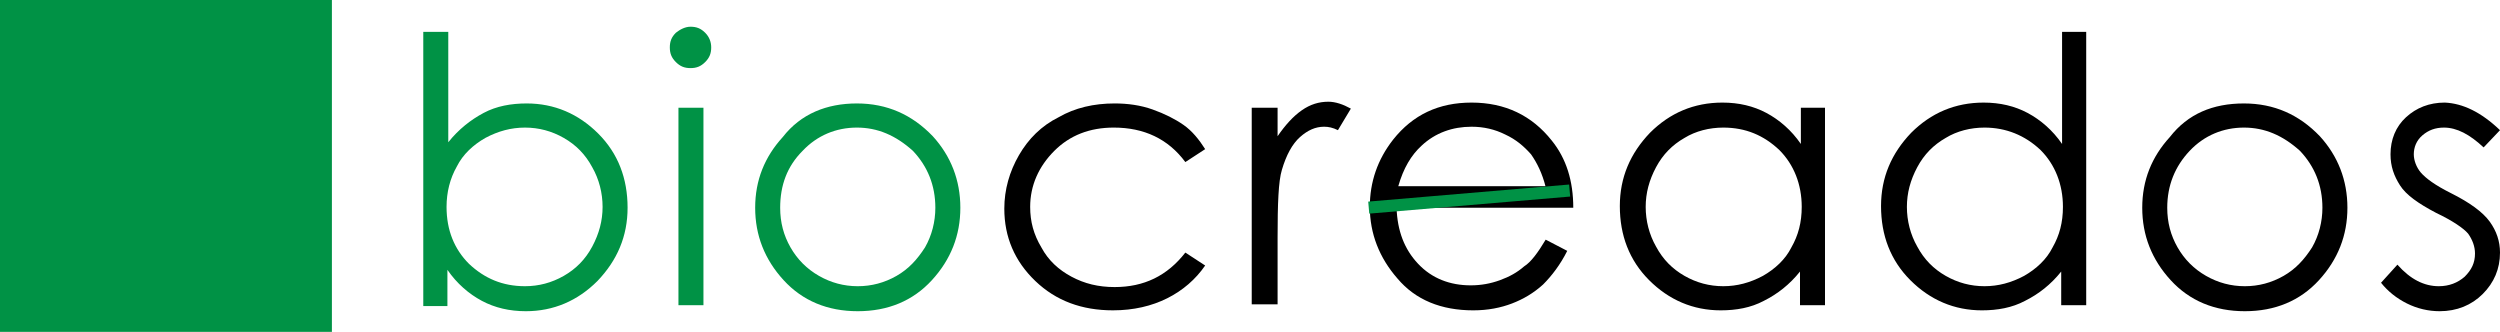 <svg xmlns="http://www.w3.org/2000/svg" xmlns:xlink="http://www.w3.org/1999/xlink" id="Capa_1" x="0px" y="0px" viewBox="0 0 290 38.5" style="enable-background:new 0 0 290 38.5;" xml:space="preserve">
<style type="text/css">
	.st0{fill:#009245;}
</style>
<g>
	<g>
		<path class="st0" d="M49.1,35.4V3.7H52v12.8c1.2-1.5,2.6-2.6,4.1-3.4c1.5-0.8,3.2-1.1,5-1.1c3.2,0,6,1.2,8.3,3.5    c2.3,2.3,3.4,5.2,3.4,8.6c0,3.3-1.2,6.1-3.5,8.5c-2.3,2.3-5.1,3.5-8.3,3.5c-1.9,0-3.6-0.4-5.1-1.2c-1.5-0.8-2.9-2-4-3.6v4.2H49.1z     M60.9,33.2c1.6,0,3.1-0.4,4.5-1.2c1.4-0.8,2.5-1.9,3.3-3.4c0.8-1.5,1.2-3,1.2-4.6s-0.4-3.2-1.2-4.6c-0.8-1.5-1.9-2.6-3.3-3.4    c-1.4-0.8-2.9-1.2-4.5-1.2c-1.6,0-3.1,0.4-4.6,1.2c-1.4,0.8-2.6,1.9-3.3,3.3c-0.8,1.4-1.2,3-1.2,4.7c0,2.7,0.9,4.9,2.6,6.6    C56.2,32.3,58.3,33.2,60.9,33.2z"></path>
		<path class="st0" d="M80.1,3.1c0.7,0,1.2,0.2,1.7,0.7c0.5,0.5,0.7,1.1,0.7,1.7c0,0.7-0.2,1.2-0.7,1.7c-0.5,0.5-1,0.7-1.7,0.7    c-0.7,0-1.2-0.2-1.7-0.7c-0.5-0.5-0.7-1-0.7-1.7c0-0.7,0.2-1.2,0.7-1.7C78.9,3.4,79.5,3.1,80.1,3.1z M78.7,12.5h2.9v22.9h-2.9    V12.5z"></path>
		<path class="st0" d="M99.4,12c3.5,0,6.4,1.3,8.8,3.8c2.1,2.3,3.2,5.1,3.2,8.3c0,3.2-1.1,6-3.3,8.4c-2.2,2.4-5.1,3.6-8.6,3.6    c-3.5,0-6.4-1.2-8.6-3.6c-2.2-2.4-3.3-5.2-3.3-8.4c0-3.2,1.1-5.9,3.2-8.2C92.9,13.2,95.9,12,99.4,12z M99.4,14.8    c-2.4,0-4.6,0.9-6.3,2.7c-1.8,1.8-2.6,4-2.6,6.6c0,1.7,0.4,3.2,1.2,4.6c0.8,1.4,1.9,2.5,3.3,3.3c1.4,0.8,2.9,1.2,4.5,1.2    c1.6,0,3.1-0.4,4.5-1.2c1.4-0.8,2.4-1.9,3.3-3.3c0.8-1.4,1.2-3,1.2-4.6c0-2.6-0.9-4.8-2.6-6.6C103.9,15.7,101.8,14.8,99.4,14.8z"></path>
		<path d="M139.8,17.3l-2.3,1.5c-2-2.7-4.8-4-8.3-4c-2.8,0-5.1,0.9-6.9,2.7c-1.8,1.8-2.8,4-2.8,6.5c0,1.7,0.4,3.2,1.3,4.7    c0.8,1.5,2,2.6,3.5,3.4c1.5,0.8,3.1,1.2,5,1.2c3.4,0,6.1-1.3,8.2-4l2.3,1.5c-1.1,1.6-2.6,2.9-4.4,3.8c-1.8,0.9-3.9,1.4-6.3,1.4    c-3.6,0-6.6-1.1-9-3.4c-2.4-2.3-3.6-5.1-3.6-8.4c0-2.2,0.6-4.3,1.7-6.2c1.1-1.9,2.6-3.4,4.6-4.4c1.9-1.1,4.1-1.6,6.5-1.6    c1.5,0,3,0.2,4.4,0.7c1.4,0.5,2.6,1.1,3.6,1.8C138.3,15.2,139.1,16.2,139.8,17.3z"></path>
		<path d="M145.2,12.5h3v3.3c0.9-1.3,1.8-2.3,2.8-3c1-0.7,2-1,3.1-1c0.8,0,1.7,0.3,2.6,0.8l-1.5,2.5c-0.6-0.3-1.1-0.4-1.6-0.4    c-1,0-1.9,0.4-2.8,1.2c-0.9,0.8-1.6,2.1-2.1,3.8c-0.4,1.3-0.5,3.9-0.5,7.9v7.7h-3V12.5z"></path>
		<path d="M179.3,27.8l2.5,1.3C181,30.7,180,32,179,33c-1.1,1-2.3,1.7-3.6,2.2c-1.3,0.5-2.8,0.8-4.5,0.8c-3.7,0-6.7-1.2-8.8-3.7    c-2.1-2.4-3.2-5.2-3.2-8.3c0-2.9,0.9-5.5,2.7-7.8c2.3-2.9,5.3-4.3,9.1-4.3c3.9,0,7,1.5,9.3,4.4c1.7,2.1,2.5,4.7,2.5,7.8H162    c0.1,2.7,0.9,4.8,2.5,6.5c1.6,1.7,3.7,2.5,6.1,2.5c1.2,0,2.3-0.2,3.4-0.6c1.1-0.4,2-0.9,2.8-1.6C177.6,30.4,178.4,29.3,179.3,27.8    z M179.3,21.7c-0.4-1.6-1-2.8-1.7-3.8c-0.8-0.9-1.7-1.7-3-2.3c-1.2-0.6-2.5-0.9-3.9-0.9c-2.2,0-4.2,0.7-5.8,2.2    c-1.2,1.1-2.1,2.6-2.7,4.7H179.3z"></path>
		<path d="M211.7,12.5v22.9h-2.9v-3.9c-1.2,1.5-2.6,2.6-4.2,3.4c-1.5,0.8-3.2,1.1-5,1.1c-3.2,0-6-1.2-8.3-3.5    c-2.3-2.3-3.4-5.2-3.4-8.6c0-3.3,1.2-6.1,3.5-8.5c2.3-2.3,5.1-3.5,8.4-3.5c1.9,0,3.6,0.4,5.1,1.2c1.5,0.8,2.9,2,4,3.6v-4.2H211.7z     M199.9,14.8c-1.6,0-3.2,0.4-4.5,1.2c-1.4,0.8-2.5,1.9-3.3,3.4c-0.8,1.5-1.2,3-1.2,4.6c0,1.6,0.4,3.2,1.2,4.6    c0.8,1.5,1.9,2.6,3.3,3.4c1.4,0.8,2.9,1.2,4.5,1.2c1.6,0,3.1-0.4,4.6-1.2c1.4-0.8,2.6-1.9,3.3-3.3c0.8-1.4,1.2-2.9,1.2-4.7    c0-2.6-0.9-4.9-2.6-6.6C204.6,15.7,202.5,14.8,199.9,14.8z"></path>
		<path d="M242,3.7v31.7h-2.9v-3.9c-1.2,1.5-2.6,2.6-4.2,3.4c-1.5,0.8-3.2,1.1-5,1.1c-3.2,0-6-1.2-8.3-3.5c-2.3-2.3-3.4-5.2-3.4-8.6    c0-3.3,1.2-6.1,3.5-8.5c2.3-2.3,5.1-3.5,8.4-3.5c1.9,0,3.6,0.4,5.1,1.2c1.5,0.8,2.9,2,4,3.6v-13H242z M230.2,14.8    c-1.6,0-3.2,0.4-4.5,1.2c-1.4,0.8-2.5,1.9-3.3,3.4c-0.8,1.5-1.2,3-1.2,4.6c0,1.6,0.4,3.2,1.2,4.6c0.8,1.5,1.9,2.6,3.3,3.4    c1.4,0.8,2.9,1.2,4.5,1.2c1.6,0,3.1-0.4,4.6-1.2c1.4-0.8,2.6-1.9,3.3-3.3c0.8-1.4,1.2-2.9,1.2-4.7c0-2.6-0.9-4.9-2.6-6.6    C234.9,15.7,232.7,14.8,230.2,14.8z"></path>
		<path d="M260.3,12c3.5,0,6.4,1.3,8.8,3.8c2.1,2.3,3.2,5.1,3.2,8.3c0,3.2-1.1,6-3.3,8.4c-2.2,2.4-5.1,3.6-8.6,3.6    c-3.5,0-6.4-1.2-8.6-3.6c-2.2-2.4-3.3-5.2-3.3-8.4c0-3.2,1.1-5.9,3.2-8.2C253.8,13.2,256.7,12,260.3,12z M260.3,14.8    c-2.4,0-4.6,0.9-6.3,2.7s-2.6,4-2.6,6.6c0,1.7,0.4,3.2,1.2,4.6c0.8,1.4,1.9,2.5,3.3,3.3c1.4,0.8,2.9,1.2,4.5,1.2s3.1-0.4,4.5-1.2    c1.4-0.8,2.4-1.9,3.3-3.3c0.8-1.4,1.2-3,1.2-4.6c0-2.6-0.9-4.8-2.6-6.6C264.8,15.7,262.7,14.8,260.3,14.8z"></path>
		<path d="M290,15.1l-1.9,2c-1.6-1.5-3.1-2.3-4.6-2.3c-1,0-1.8,0.3-2.5,0.9s-1,1.4-1,2.2c0,0.7,0.3,1.5,0.8,2.1    c0.6,0.7,1.7,1.5,3.5,2.4c2.2,1.1,3.7,2.2,4.5,3.3c0.8,1.1,1.2,2.3,1.2,3.6c0,1.9-0.7,3.5-2,4.8c-1.3,1.3-3,2-5,2    c-1.3,0-2.6-0.3-3.8-0.9c-1.2-0.6-2.2-1.4-3-2.4l1.9-2.1c1.5,1.7,3.1,2.5,4.8,2.5c1.2,0,2.2-0.4,3-1.1c0.8-0.8,1.2-1.6,1.2-2.7    c0-0.8-0.3-1.6-0.8-2.3c-0.5-0.6-1.8-1.5-3.7-2.4c-2.1-1.1-3.5-2.1-4.2-3.2s-1.1-2.2-1.1-3.6c0-1.7,0.6-3.2,1.8-4.3    c1.2-1.1,2.7-1.7,4.5-1.7C285.7,12,287.8,13,290,15.1z"></path>
	</g>
	<rect class="st0" width="38.5" height="38.5"></rect>
	
		<rect x="158.8" y="22.4" transform="matrix(0.996 -8.464308e-02 8.464308e-02 0.996 -1.347 14.517)" class="st0" width="23.4" height="1.4"></rect>
</g>
</svg>